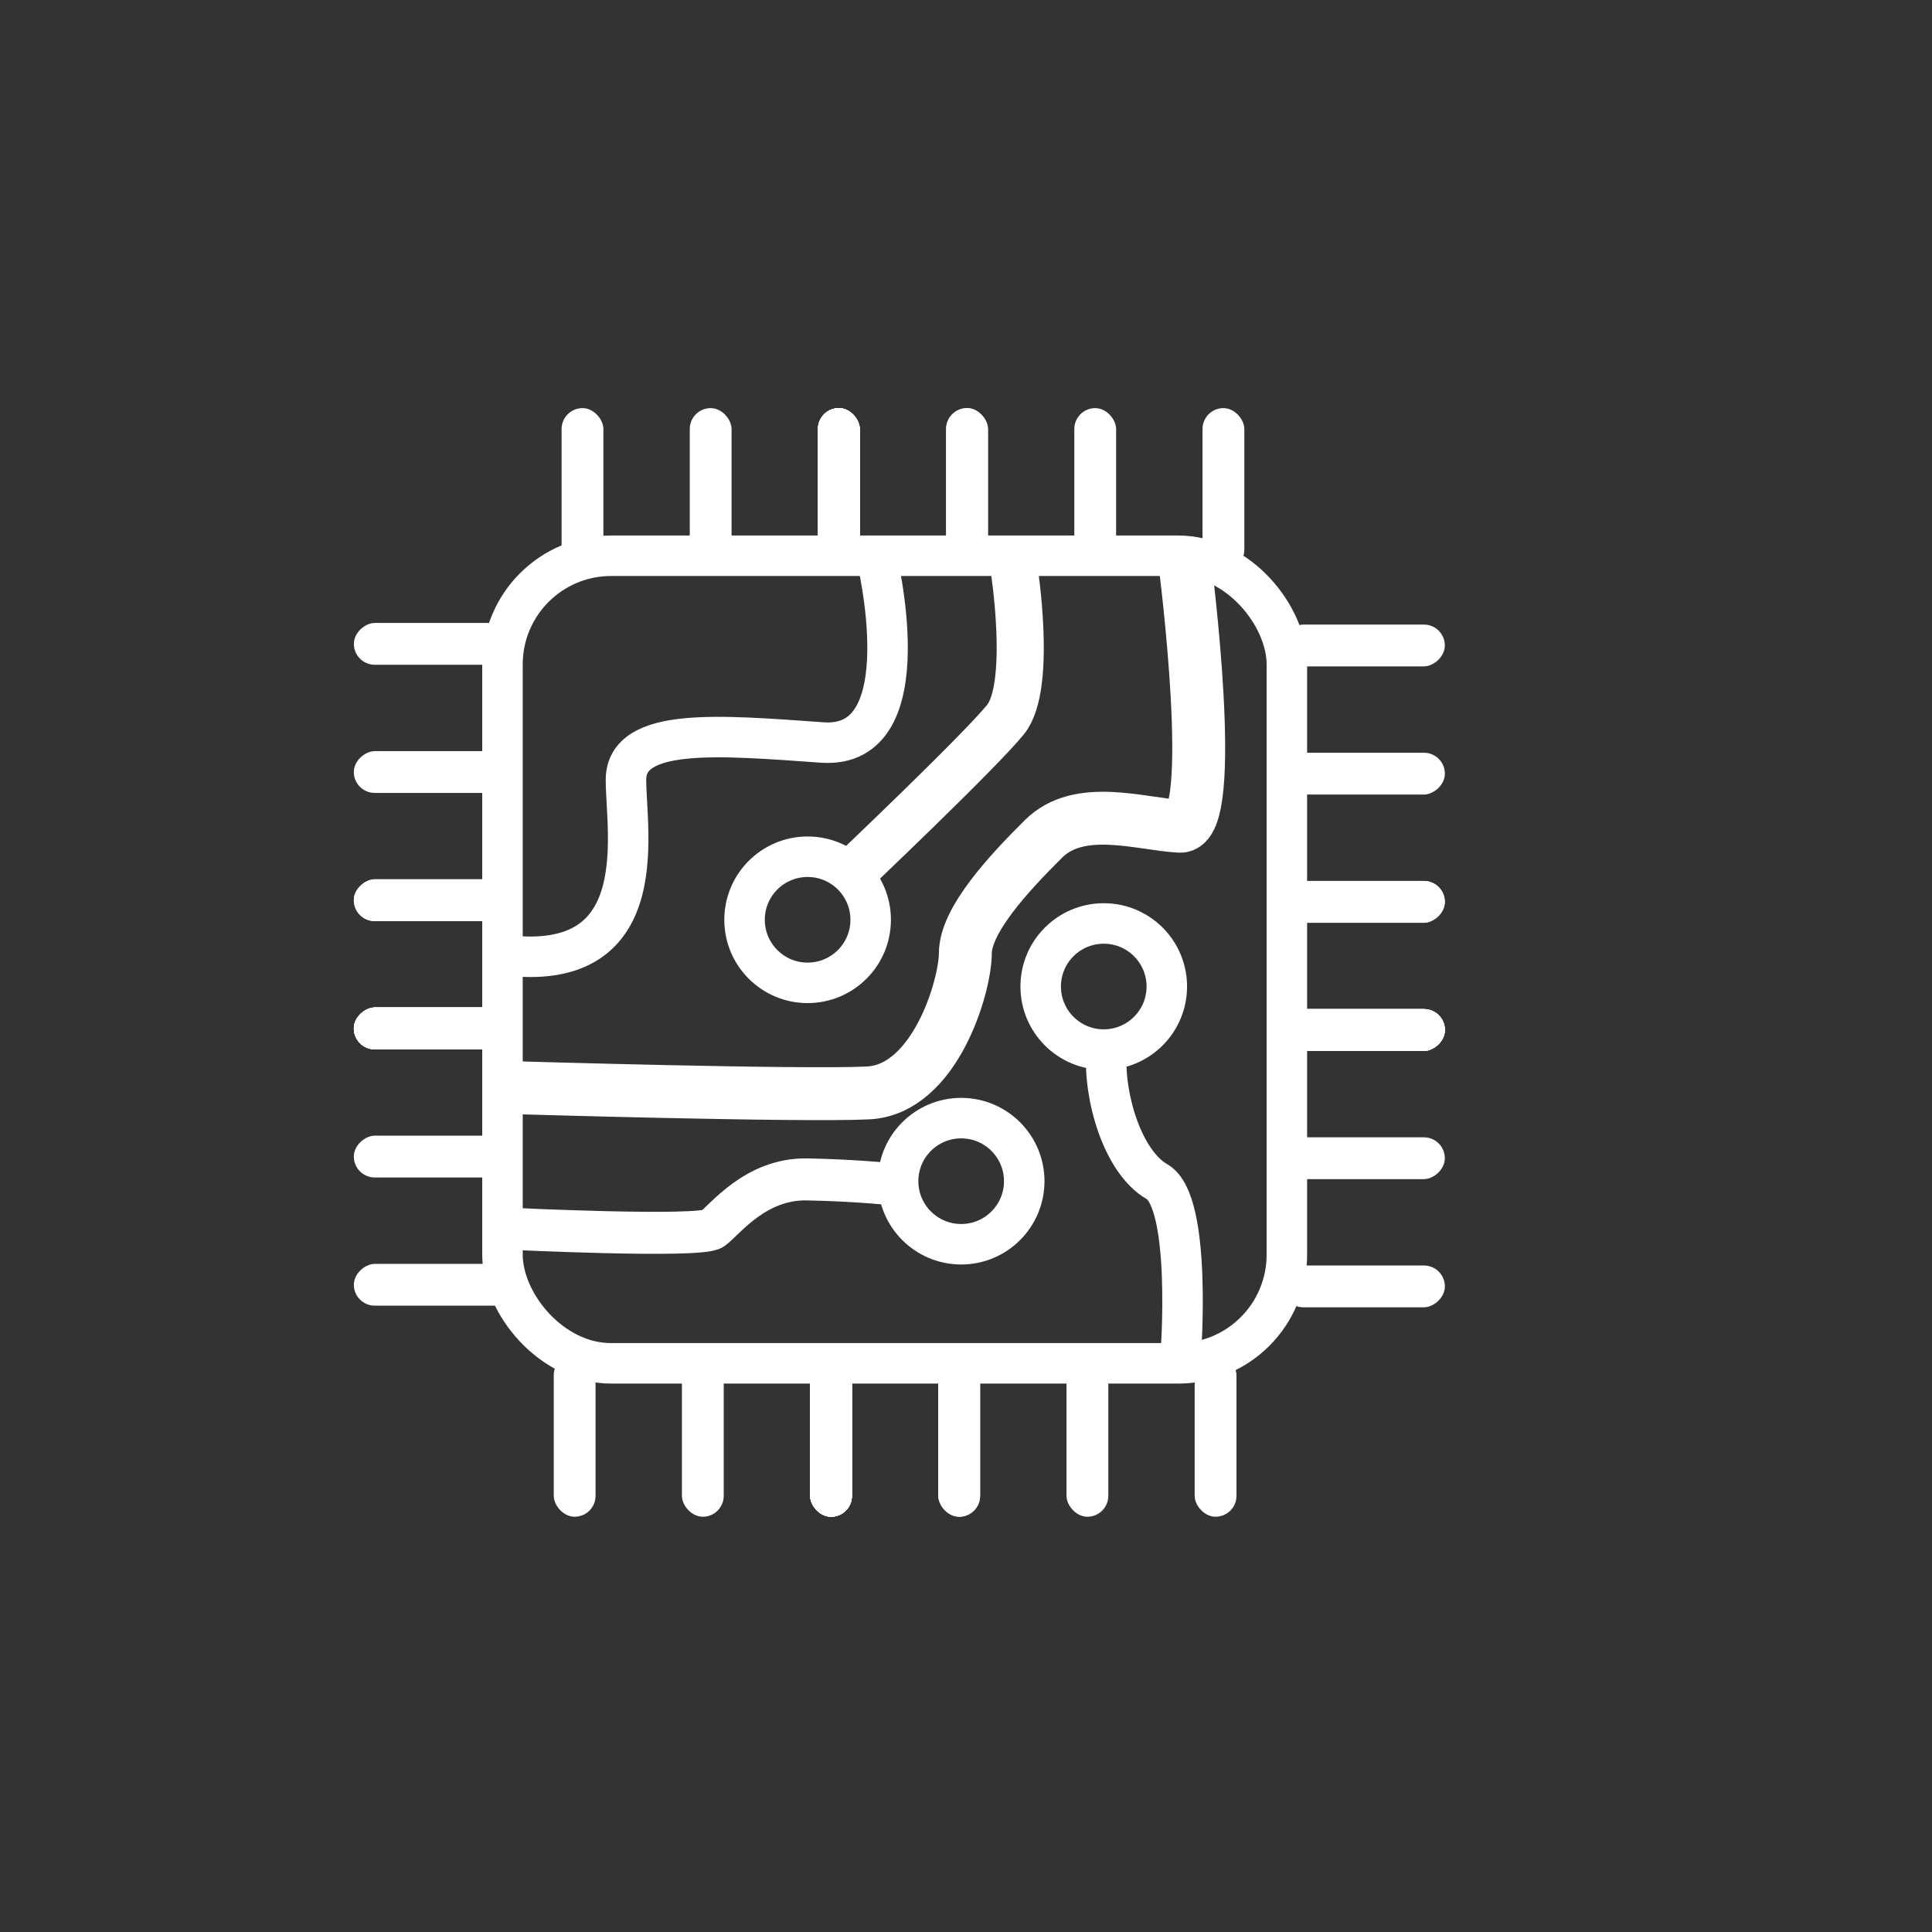 <svg id="Layer_1" data-name="Layer 1" xmlns="http://www.w3.org/2000/svg" viewBox="0 0 500 500"><rect x="0" y="0" width="500" height="500" fill="#333333" stroke="none"/><defs><style>.cls-1{fill:#fff}.cls-2{fill:none;stroke:#fff;stroke-miterlimit:10;stroke-width:10.48px}</style></defs><rect class="cls-1" x="145.34" y="105.62" width="10.82" height="42.04" rx="5.41"/><rect class="cls-1" x="178.51" y="105.62" width="10.82" height="42.04" rx="5.41"/><rect class="cls-1" x="211.69" y="105.62" width="10.82" height="42.04" rx="5.41"/><rect class="cls-1" x="244.86" y="105.62" width="10.82" height="42.04" rx="5.41"/><rect class="cls-1" x="278.03" y="105.62" width="10.82" height="42.04" rx="5.41"/><rect class="cls-1" x="311.21" y="105.62" width="10.82" height="42.04" rx="5.41"/><rect class="cls-1" x="211.69" y="105.62" width="10.82" height="42.04" rx="5.41"/><rect class="cls-1" x="211.69" y="105.62" width="10.82" height="42.04" rx="5.41"/><rect class="cls-1" x="211.69" y="105.62" width="10.82" height="42.04" rx="5.41"/><rect class="cls-1" x="211.69" y="105.62" width="10.82" height="42.04" rx="5.41"/><rect class="cls-1" x="244.86" y="105.62" width="10.82" height="42.04" rx="5.41"/><rect class="cls-1" x="143.31" y="350.49" width="10.82" height="42.04" rx="5.41"/><rect class="cls-1" x="176.48" y="350.49" width="10.82" height="42.04" rx="5.41"/><rect class="cls-1" x="209.66" y="350.49" width="10.82" height="42.04" rx="5.41"/><rect class="cls-1" x="242.83" y="350.49" width="10.82" height="42.04" rx="5.41"/><rect class="cls-1" x="276.01" y="350.49" width="10.82" height="42.04" rx="5.41"/><rect class="cls-1" x="309.18" y="350.49" width="10.82" height="42.04" rx="5.41"/><rect class="cls-1" x="209.66" y="350.49" width="10.82" height="42.04" rx="5.41"/><rect class="cls-1" x="209.66" y="350.49" width="10.82" height="42.04" rx="5.41"/><rect class="cls-1" x="209.66" y="350.49" width="10.82" height="42.04" rx="5.41"/><rect class="cls-1" x="209.66" y="350.49" width="10.82" height="42.04" rx="5.41"/><rect class="cls-1" x="242.83" y="350.49" width="10.82" height="42.04" rx="5.41"/><rect class="cls-1" x="107.19" y="311.48" width="10.82" height="42.04" rx="5.41" transform="rotate(-90 112.6 332.5)"/><rect class="cls-1" x="107.19" y="278.3" width="10.82" height="42.04" rx="5.41" transform="rotate(-90 112.595 299.325)"/><rect class="cls-1" x="107.19" y="245.13" width="10.82" height="42.04" rx="5.41" transform="rotate(-90 112.6 266.15)"/><rect class="cls-1" x="107.19" y="211.95" width="10.82" height="42.04" rx="5.41" transform="rotate(-90 112.595 232.975)"/><rect class="cls-1" x="107.19" y="178.78" width="10.82" height="42.04" rx="5.41" transform="rotate(-90 112.595 199.805)"/><rect class="cls-1" x="107.19" y="145.61" width="10.82" height="42.04" rx="5.41" transform="rotate(-90 112.6 166.63)"/><rect class="cls-1" x="107.19" y="245.13" width="10.82" height="42.04" rx="5.41" transform="rotate(-90 112.6 266.15)"/><rect class="cls-1" x="107.19" y="245.13" width="10.82" height="42.04" rx="5.41" transform="rotate(-90 112.6 266.15)"/><rect class="cls-1" x="107.19" y="245.13" width="10.82" height="42.04" rx="5.41" transform="rotate(-90 112.6 266.15)"/><rect class="cls-1" x="107.19" y="245.13" width="10.82" height="42.04" rx="5.41" transform="rotate(-90 112.6 266.15)"/><rect class="cls-1" x="107.19" y="211.95" width="10.82" height="42.04" rx="5.41" transform="rotate(-90 112.595 232.975)"/><rect class="cls-1" x="347.5" y="311.9" width="10.82" height="42.04" rx="5.41" transform="rotate(-90 352.91 332.92)"/><rect class="cls-1" x="347.5" y="278.72" width="10.82" height="42.04" rx="5.41" transform="rotate(-90 352.91 299.75)"/><rect class="cls-1" x="347.5" y="245.55" width="10.82" height="42.04" rx="5.41" transform="rotate(-90 352.91 266.57)"/><rect class="cls-1" x="347.5" y="212.37" width="10.82" height="42.04" rx="5.41" transform="rotate(-90 352.91 233.4)"/><rect class="cls-1" x="347.5" y="179.2" width="10.82" height="42.04" rx="5.41" transform="rotate(-90 352.91 200.22)"/><rect class="cls-1" x="347.5" y="146.02" width="10.82" height="42.04" rx="5.41" transform="rotate(-90 352.91 167.05)"/><rect class="cls-1" x="347.5" y="245.55" width="10.82" height="42.04" rx="5.41" transform="rotate(-90 352.91 266.57)"/><rect class="cls-1" x="347.5" y="245.55" width="10.82" height="42.04" rx="5.41" transform="rotate(-90 352.91 266.57)"/><rect class="cls-1" x="347.5" y="245.55" width="10.82" height="42.04" rx="5.41" transform="rotate(-90 352.91 266.57)"/><rect class="cls-1" x="347.5" y="245.55" width="10.82" height="42.04" rx="5.41" transform="rotate(-90 352.91 266.57)"/><rect class="cls-1" x="347.5" y="212.37" width="10.82" height="42.04" rx="5.41" transform="rotate(-90 352.91 233.4)"/><path class="cls-2" d="M226.77 143.83s12.44 50.18-13.94 48.33S162 188 162 201.83s8 52.93-35.85 44.65"/><path d="M306.66 145.83s8.83 68.51-1.3 68-25.95-6-35.29 3.26-20.24 21.2-20.24 29.63S242 282 224.65 282.85 133 281.49 133 281.49" style="fill:none;stroke:#fff;stroke-miterlimit:10;stroke-width:13.69px"/><circle class="cls-2" cx="209.01" cy="238.04" r="16.32"/><circle class="cls-2" cx="285.65" cy="255.31" r="16.32"/><circle class="cls-2" cx="248.75" cy="305.69" r="16.32"/><path d="M262.39 146.83s4.88 30.73-2.16 39.39-40.34 40.23-40.34 40.23" style="fill:none;stroke:#fff;stroke-miterlimit:10;stroke-width:12.19px"/><path class="cls-2" d="M305.57 350.83s3-39.74-6.12-45-13.93-22.5-13.08-33.75"/><path d="M132 318s49.25 2.37 52.43 0 11.12-13 24.36-12.77 23.83 1.42 23.83 1.42" style="fill:none;stroke:#fff;stroke-miterlimit:10;stroke-width:10.87px"/><rect class="cls-2" x="130.04" y="143.83" width="203" height="209" rx="28.12"/></svg>